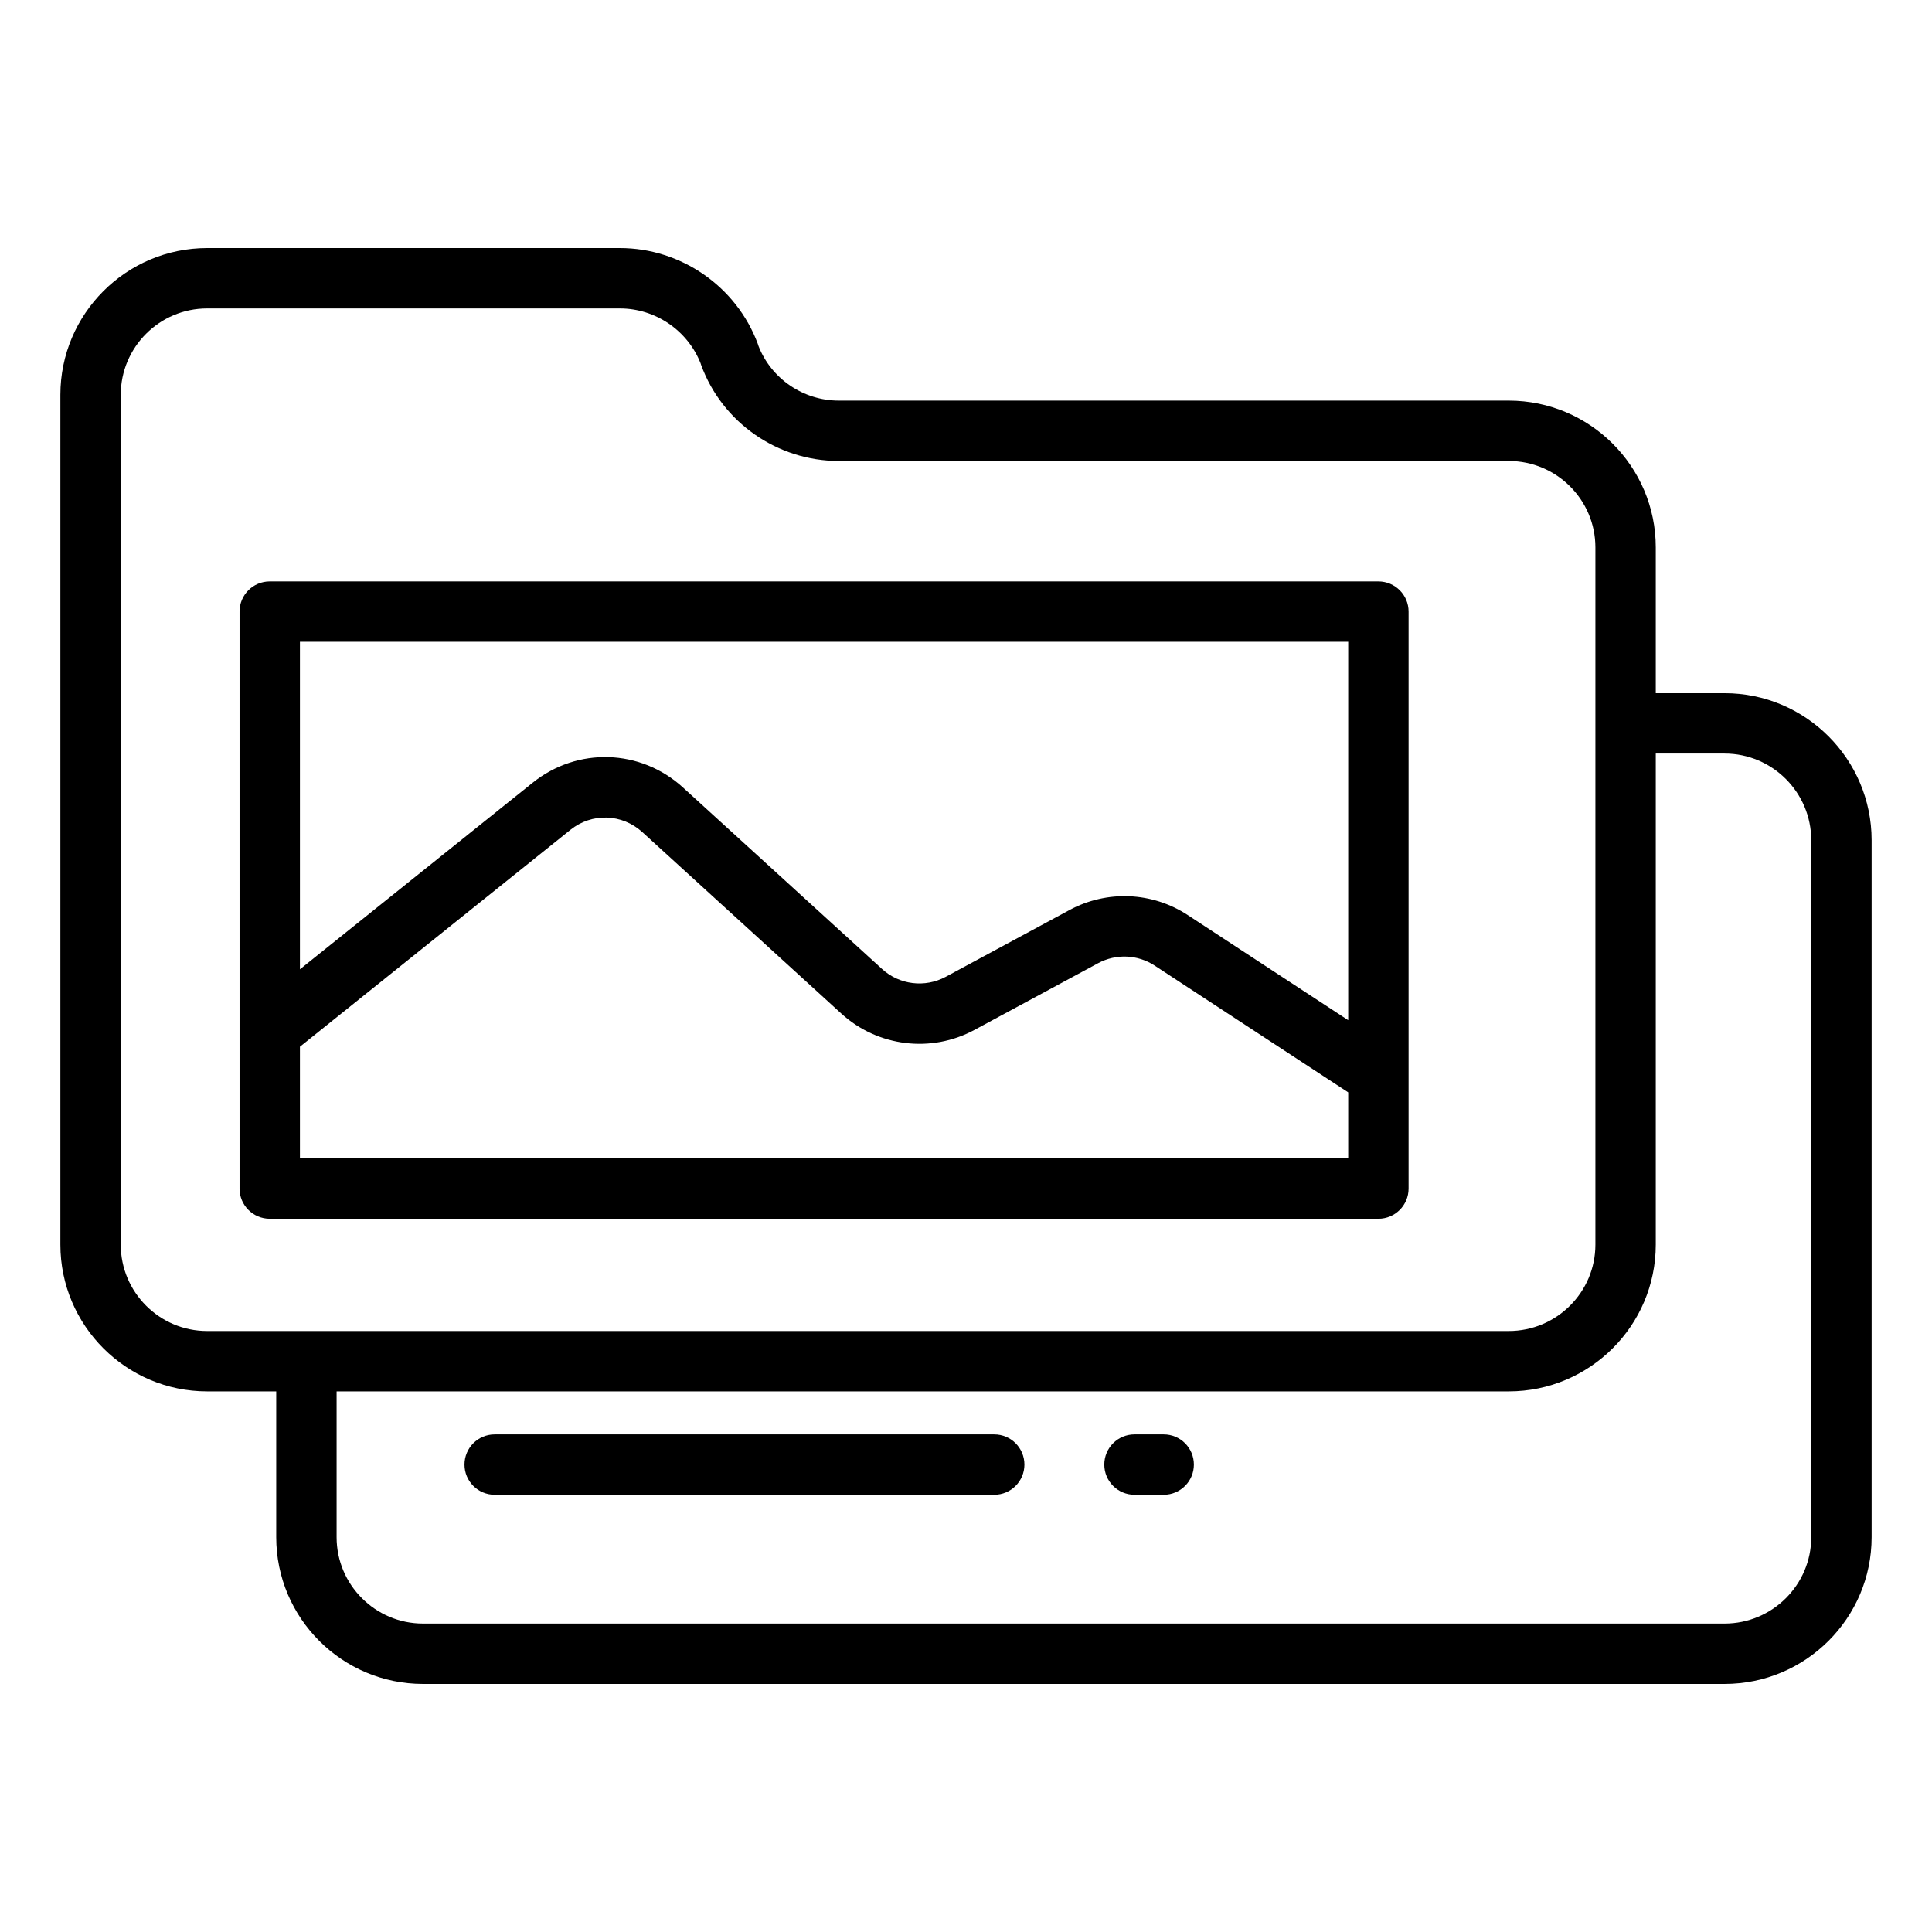 <svg xmlns="http://www.w3.org/2000/svg" width="800" height="800" viewBox="0 0 800 800" fill="none"><path d="M85.767 576.142H114.38V636.512C114.38 670.02 141.65 697.278 175.159 697.278H714.111C747.681 697.278 775 670.02 775 636.512V347.919C775 314.344 747.681 287.031 714.111 287.031H685.62V226.661C685.62 193.152 658.301 165.888 624.731 165.888H347.339C332.642 165.888 319.385 156.843 314.087 143.299C314.001 142.994 313.904 142.688 313.794 142.389C304.968 118.665 282.019 102.723 256.689 102.723H85.767C52.258 102.723 25 129.981 25 163.489V515.369C25 548.877 52.258 576.142 85.767 576.142ZM714.111 312.031C733.899 312.031 750 328.132 750 347.919V636.512C750 656.232 733.899 672.278 714.111 672.278H175.159C155.432 672.278 139.38 656.232 139.38 636.512V576.142H624.731C658.301 576.142 685.62 548.877 685.62 515.369V312.031H714.111ZM50 163.489C50 143.769 66.04 127.723 85.767 127.723H256.689C271.362 127.723 284.68 136.792 290.076 150.373C290.161 150.635 290.247 150.898 290.332 151.154C299.023 174.921 321.924 190.888 347.339 190.888H624.731C644.519 190.888 660.62 206.934 660.62 226.661V299.531V515.369C660.62 535.096 644.519 551.142 624.731 551.142H126.88H85.767C66.04 551.142 50 535.096 50 515.369V163.489Z" fill="black"></path><path d="M111.695 504.657H570.765C577.674 504.657 583.265 499.06 583.265 492.157V253.247C583.265 246.344 577.674 240.747 570.765 240.747H111.695C104.786 240.747 99.195 246.344 99.195 253.247V492.157C99.195 499.06 104.786 504.657 111.695 504.657ZM124.195 479.657V433.422L236.231 343.597C245.082 336.499 257.569 336.902 265.956 344.55L348.426 419.745C363.465 433.435 385.572 436.127 403.431 426.501L454.713 398.834C462.123 394.843 471.095 395.233 478.126 399.829L558.265 452.316V479.657H124.195ZM558.265 265.747V422.435L491.822 378.918C477.113 369.269 458.351 368.488 442.848 376.831L391.566 404.498C382.984 409.088 372.438 407.8 365.272 401.27L282.801 326.08C265.26 310.071 239.1 309.241 220.582 324.097L124.195 401.369V265.747H558.265Z" fill="black"></path><path d="M411.694 593.951H204.834C197.925 593.951 192.334 599.548 192.334 606.451C192.334 613.354 197.925 618.951 204.834 618.951H411.694C418.604 618.951 424.194 613.354 424.194 606.451C424.194 599.548 418.604 593.951 411.694 593.951Z" fill="black"></path><path d="M481.861 593.951H469.764C462.854 593.951 457.264 599.548 457.264 606.451C457.264 613.354 462.854 618.951 469.764 618.951H481.861C488.77 618.951 494.361 613.354 494.361 606.451C494.361 599.548 488.77 593.951 481.861 593.951Z" fill="black"></path></svg>